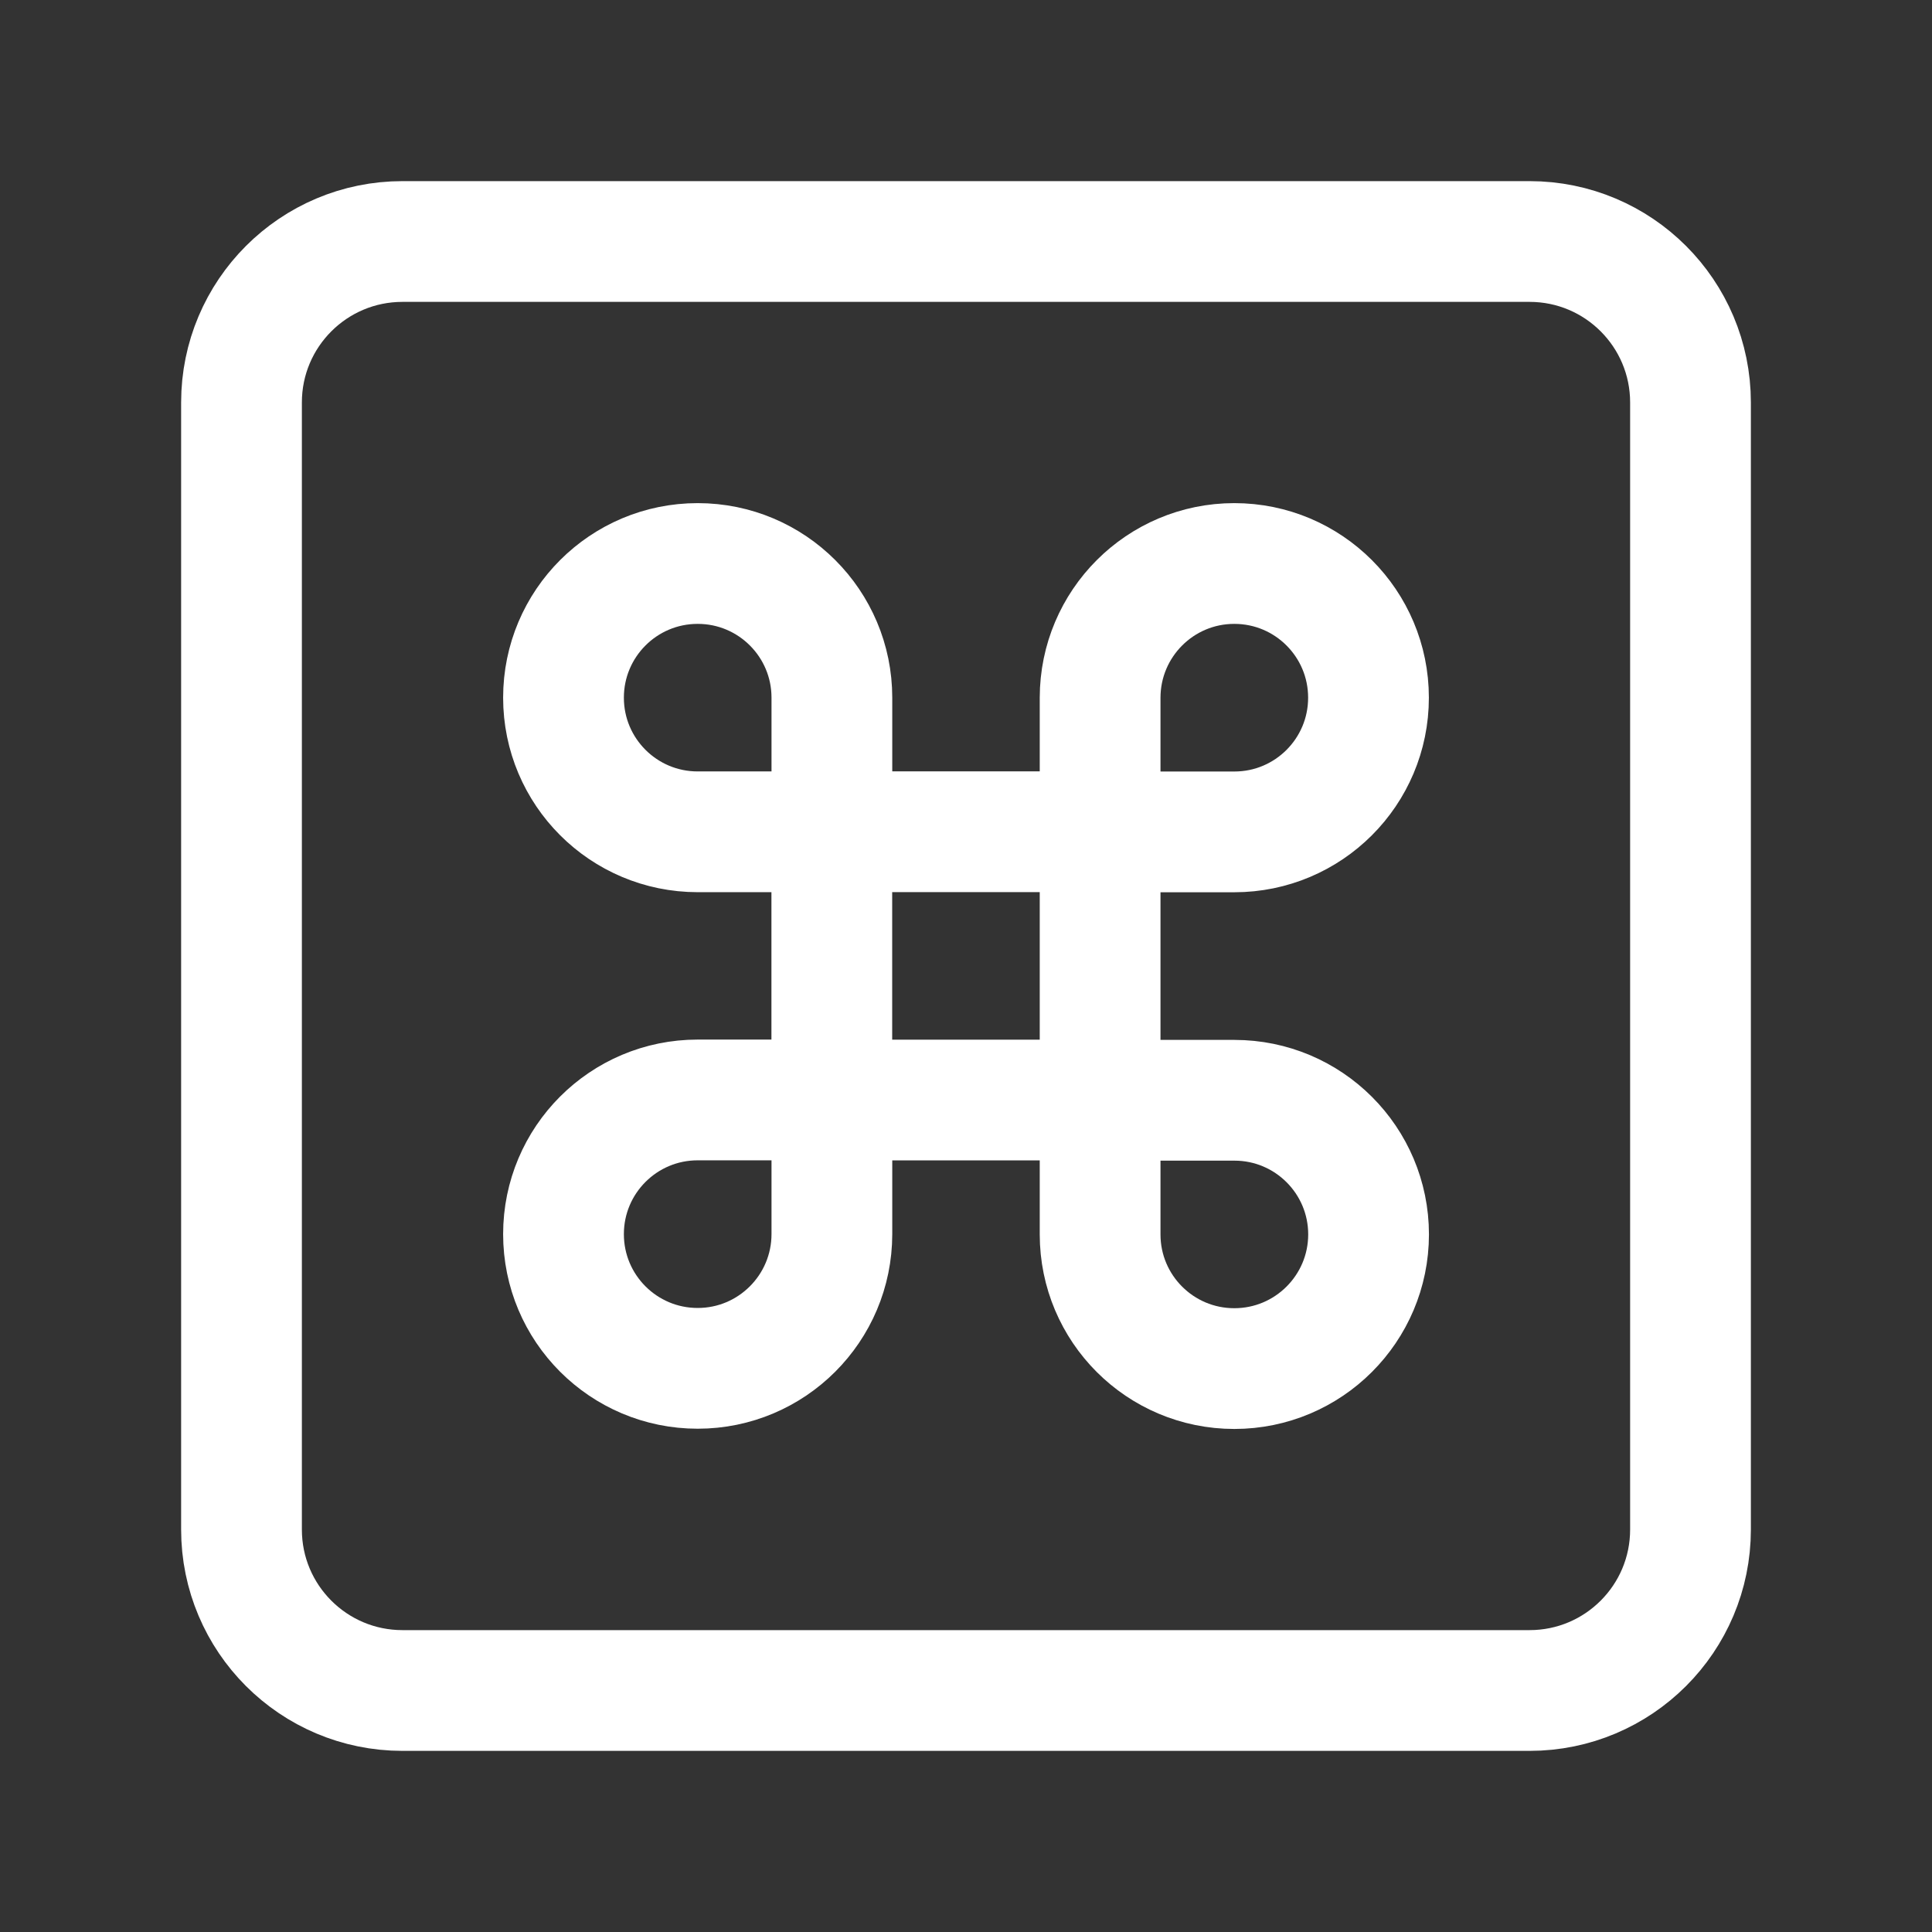 <svg width="24" height="24" viewBox="0 0 24 24" fill="none" xmlns="http://www.w3.org/2000/svg">
<rect x="0" y="0" width="24" height="24" fill="#333333" stroke="none"/>
<path fill-rule="evenodd" clip-rule="evenodd" d="M10.333 10.333H8.667C7.746 10.333 7 9.587 7 8.667V8.667C7 7.746 7.746 7 8.667 7V7C9.588 7 10.334 7.746 10.334 8.667V10.333H10.333Z" stroke="white" stroke-width="1.5" stroke-linecap="round" stroke-linejoin="round"/>
<path fill-rule="evenodd" clip-rule="evenodd" d="M10.333 10.332H13.666V13.665H10.333V10.332Z" stroke="white" stroke-width="1.5" stroke-linecap="round" stroke-linejoin="round"/>
<path fill-rule="evenodd" clip-rule="evenodd" d="M8.667 16.998V16.998C7.746 16.998 7 16.252 7 15.331V15.331C7 14.41 7.746 13.664 8.667 13.664H10.334V15.331C10.333 16.252 9.587 16.998 8.667 16.998Z" stroke="white" stroke-width="1.5" stroke-linecap="round" stroke-linejoin="round"/>
<path fill-rule="evenodd" clip-rule="evenodd" d="M13.667 13.668H15.334C16.255 13.668 17.001 14.414 17.001 15.335V15.335C17 16.255 16.254 17.001 15.333 17.001V17.001C14.412 17.001 13.666 16.255 13.666 15.334V13.668H13.667Z" stroke="white" stroke-width="1.5" stroke-linecap="round" stroke-linejoin="round"/>
<path fill-rule="evenodd" clip-rule="evenodd" d="M19 21H5C3.895 21 3 20.105 3 19V5C3 3.895 3.895 3 5 3H19C20.105 3 21 3.895 21 5V19C21 20.105 20.105 21 19 21Z" stroke="white" stroke-width="1.5" stroke-linecap="round" stroke-linejoin="round"/>
<path fill-rule="evenodd" clip-rule="evenodd" d="M15.333 7V7C16.254 7 17 7.746 17 8.667V8.667C17 9.588 16.254 10.334 15.333 10.334H13.666V8.667C13.667 7.746 14.413 7 15.333 7Z" stroke="white" stroke-width="1.5" stroke-linecap="round" stroke-linejoin="round"/>
</svg>
